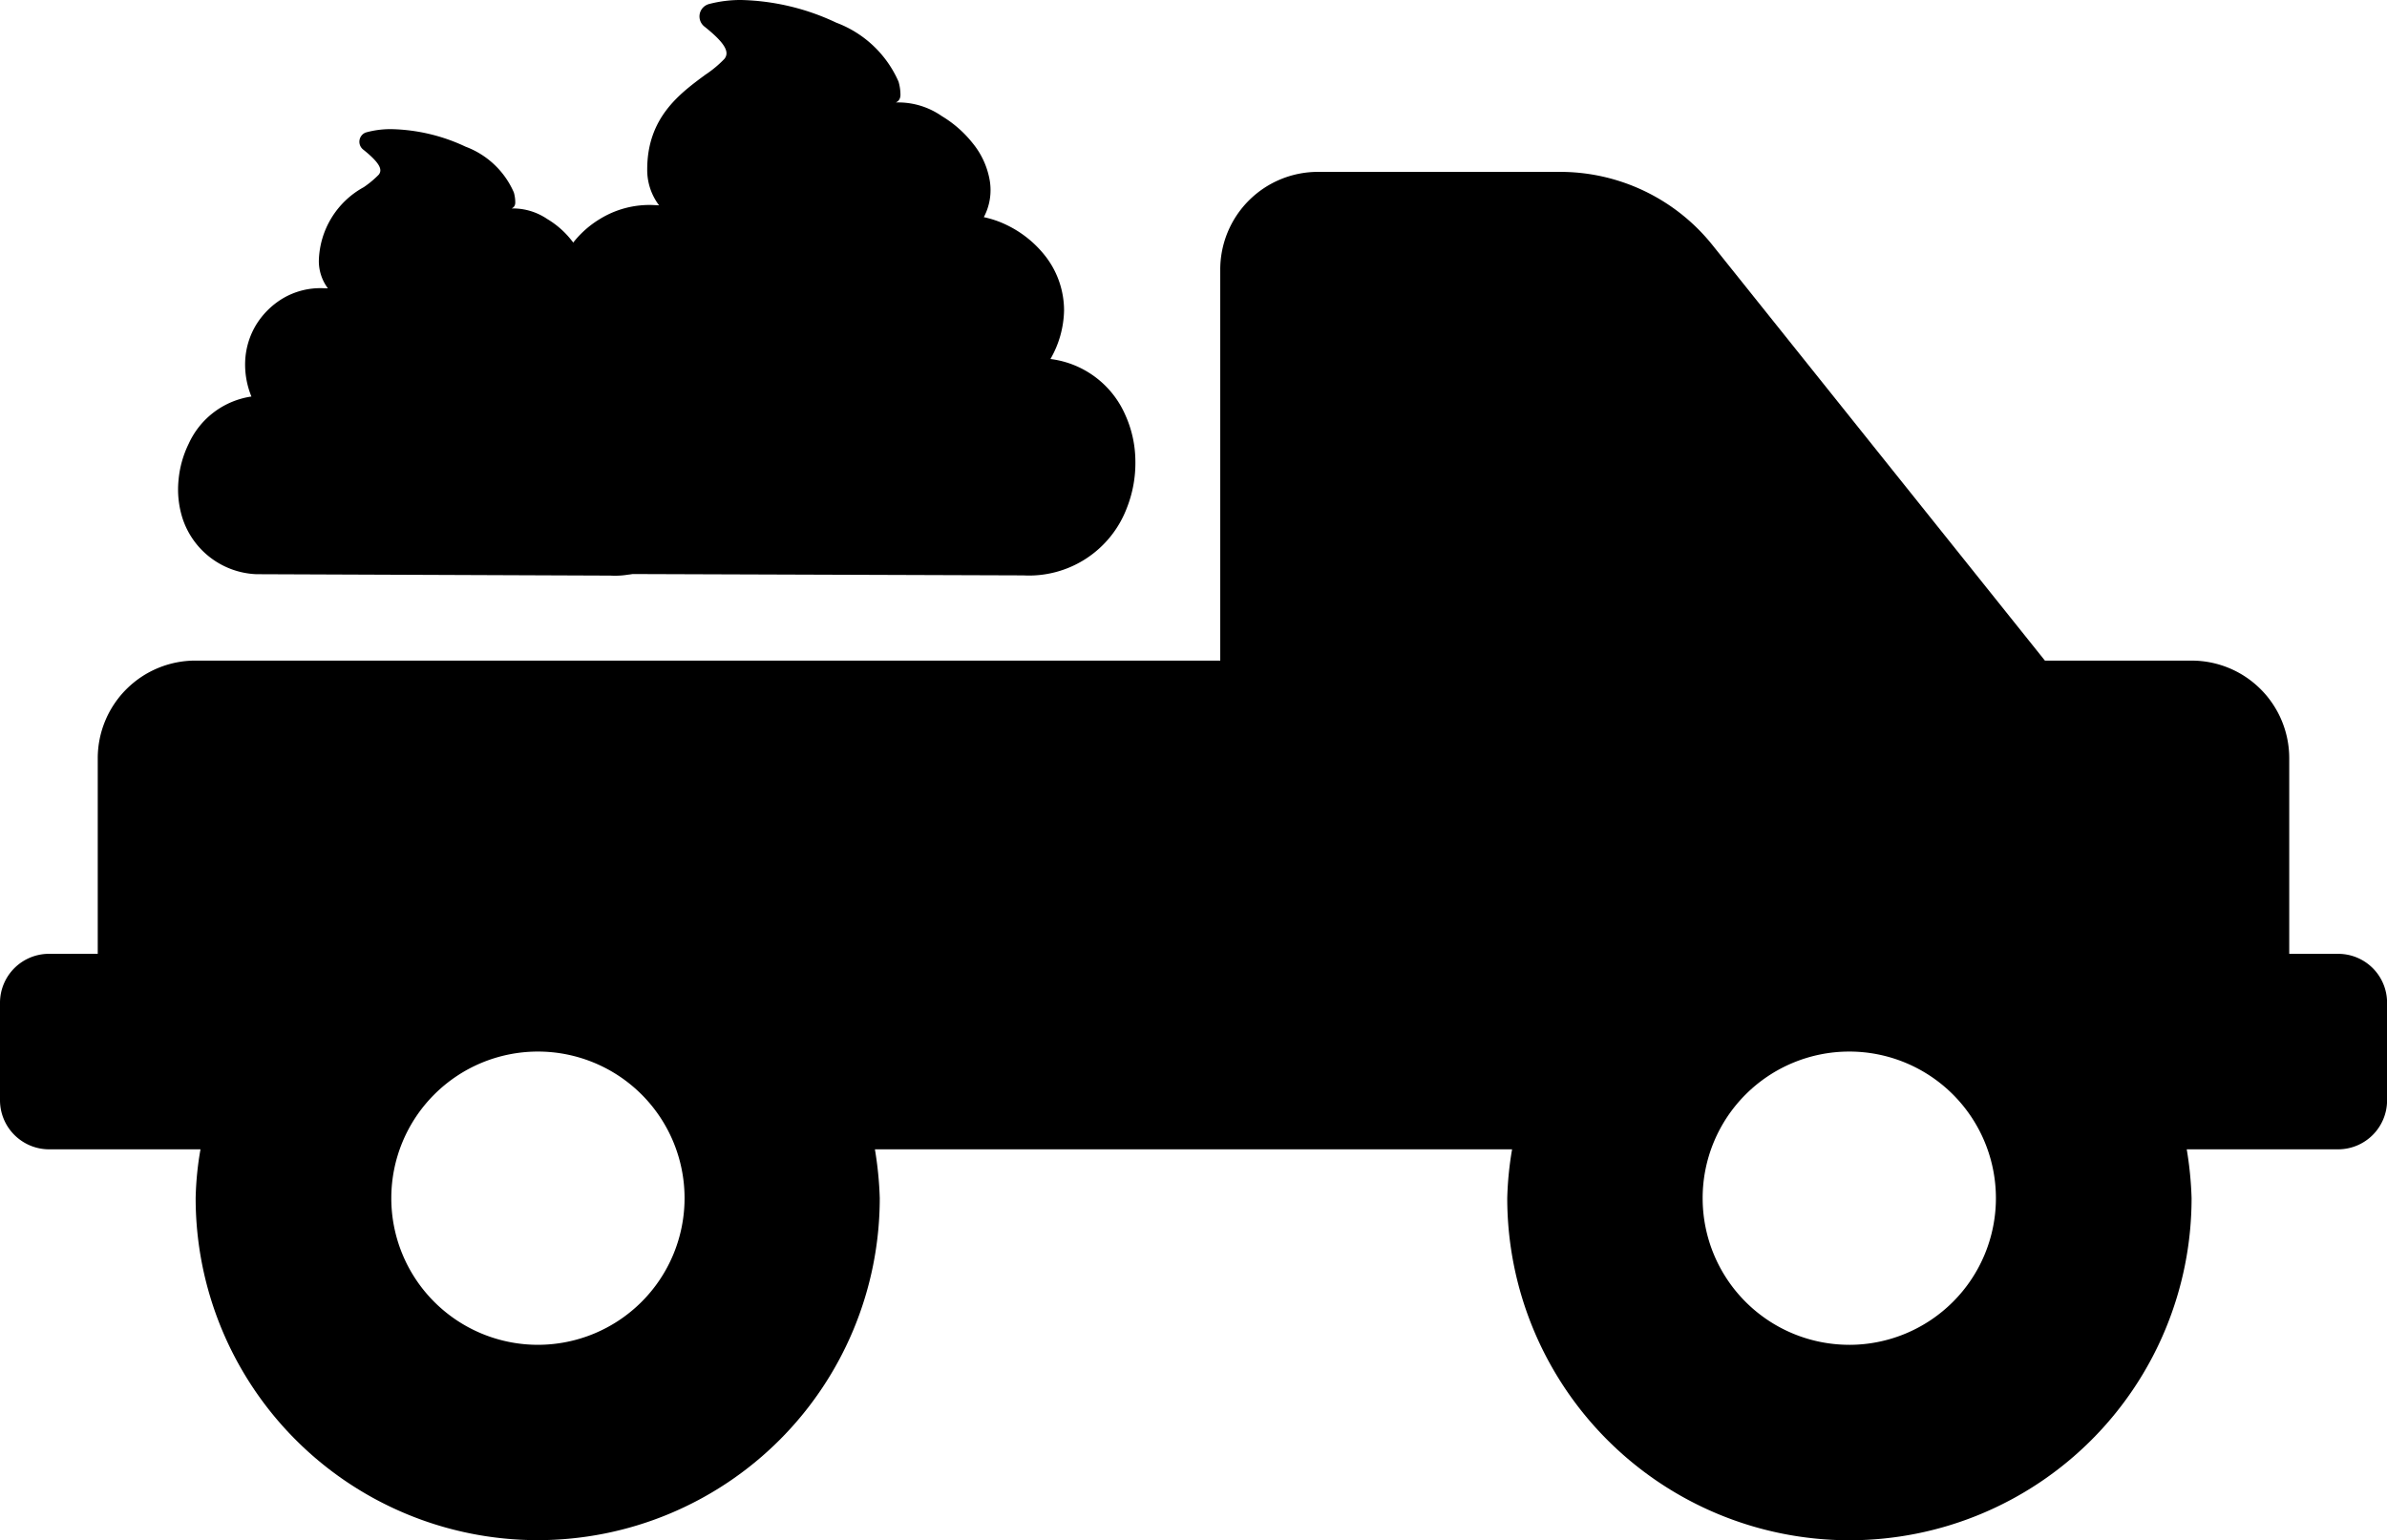 <svg xmlns="http://www.w3.org/2000/svg" id="truck_with_waste" data-name="truck with waste" width="124.175" height="80.133" viewBox="0 0 124.175 80.133"><path id="Path_3012" data-name="Path 3012" d="M123.106,53.141h-2.547V42.971a5.077,5.077,0,0,0-5.085-5.085h-7.624L90.561,16.276A10.15,10.15,0,0,0,82.62,12.46H70.034a5.082,5.082,0,0,0-5.085,5.085v20.34H11.64a5.082,5.082,0,0,0-5.085,5.085v10.17H4.017A2.549,2.549,0,0,0,1.47,55.679v5.085a2.556,2.556,0,0,0,2.547,2.547H11.9a16.364,16.364,0,0,0-.252,2.538,17.794,17.794,0,1,0,35.588,0,18.63,18.63,0,0,0-.252-2.538H80.131a17.424,17.424,0,0,0-.252,2.538,17.8,17.8,0,1,0,35.6,0,18.632,18.632,0,0,0-.252-2.538h7.884a2.549,2.549,0,0,0,2.538-2.547V55.679A2.542,2.542,0,0,0,123.106,53.141ZM29.442,73.481a7.628,7.628,0,1,1,7.64-7.632A7.632,7.632,0,0,1,29.442,73.481Zm68.238,0A7.628,7.628,0,1,1,105.3,65.85a7.632,7.632,0,0,1-7.624,7.632Z" transform="translate(-1.47 -3.518)"></path><path id="Path_3013" data-name="Path 3013" d="M31.553,27.538a6.4,6.4,0,0,1-.268-2.514,6.969,6.969,0,0,1,.683-2.449,5.5,5.5,0,0,1,4.215-3.165,5.56,5.56,0,0,1-.431-2.359,5.237,5.237,0,0,1,.74-2.457,5.142,5.142,0,0,1,1.741-1.733A4.914,4.914,0,0,1,41,12.137l.309.016a3.042,3.042,0,0,1-.618-1.871c0-2.7,1.692-3.938,3.01-4.914a5.875,5.875,0,0,0,1.009-.838c.252-.325.106-.765-1.05-1.684a.669.669,0,0,1-.106-.936.689.689,0,0,1,.342-.228,6.494,6.494,0,0,1,1.684-.212,12.207,12.207,0,0,1,4.947,1.18,5.733,5.733,0,0,1,3.238,3.067,2.477,2.477,0,0,1,.1.683c0,.4-.35.4-.187.4a3.963,3.963,0,0,1,2.335.708,5.98,5.98,0,0,1,1.619,1.424,4.173,4.173,0,0,1,.879,1.936,3.012,3.012,0,0,1-.309,1.9,5.135,5.135,0,0,1,1.188.407,5.674,5.674,0,0,1,2.075,1.7,4.615,4.615,0,0,1,.911,2.758,5.257,5.257,0,0,1-.708,2.514,4.907,4.907,0,0,1,3.889,2.9,5.909,5.909,0,0,1,.529,2.408,6.37,6.37,0,0,1-.447,2.449,5.441,5.441,0,0,1-5.386,3.5L36.5,31.322a5.442,5.442,0,0,1-4.947-3.783Z" transform="translate(-7.022 -1.47)"></path><path id="Path_3014" data-name="Path 3014" d="M13.078,29.947a4.947,4.947,0,0,1-.2-1.953,5.363,5.363,0,0,1,.529-1.9,4.265,4.265,0,0,1,3.263-2.457,4.389,4.389,0,0,1-.325-1.831,3.982,3.982,0,0,1,.57-1.9,4.121,4.121,0,0,1,1.351-1.351,3.84,3.84,0,0,1,2.148-.553l.236.008a2.365,2.365,0,0,1-.472-1.448,4.492,4.492,0,0,1,2.335-3.816,5.113,5.113,0,0,0,.781-.651c.2-.252.081-.594-.814-1.31a.515.515,0,0,1-.081-.724.489.489,0,0,1,.26-.171,4.776,4.776,0,0,1,1.31-.163,9.478,9.478,0,0,1,3.84.911,4.43,4.43,0,0,1,2.514,2.384,1.916,1.916,0,0,1,.073.521c0,.309-.277.309-.146.309a3.182,3.182,0,0,1,1.814.553A4.589,4.589,0,0,1,33.313,15.5,3.163,3.163,0,0,1,34,17a2.356,2.356,0,0,1-.236,1.481,4.113,4.113,0,0,1,.919.317,4.285,4.285,0,0,1,1.6,1.318A3.561,3.561,0,0,1,37,22.258a4.085,4.085,0,0,1-.553,1.953,3.8,3.8,0,0,1,3.019,2.254,4.721,4.721,0,0,1,.415,1.871,4.926,4.926,0,0,1-.35,1.9,4.221,4.221,0,0,1-4.182,2.717l-18.428-.073A4.22,4.22,0,0,1,13.078,29.947Z" transform="translate(-3.591 -3.008)"></path></svg>